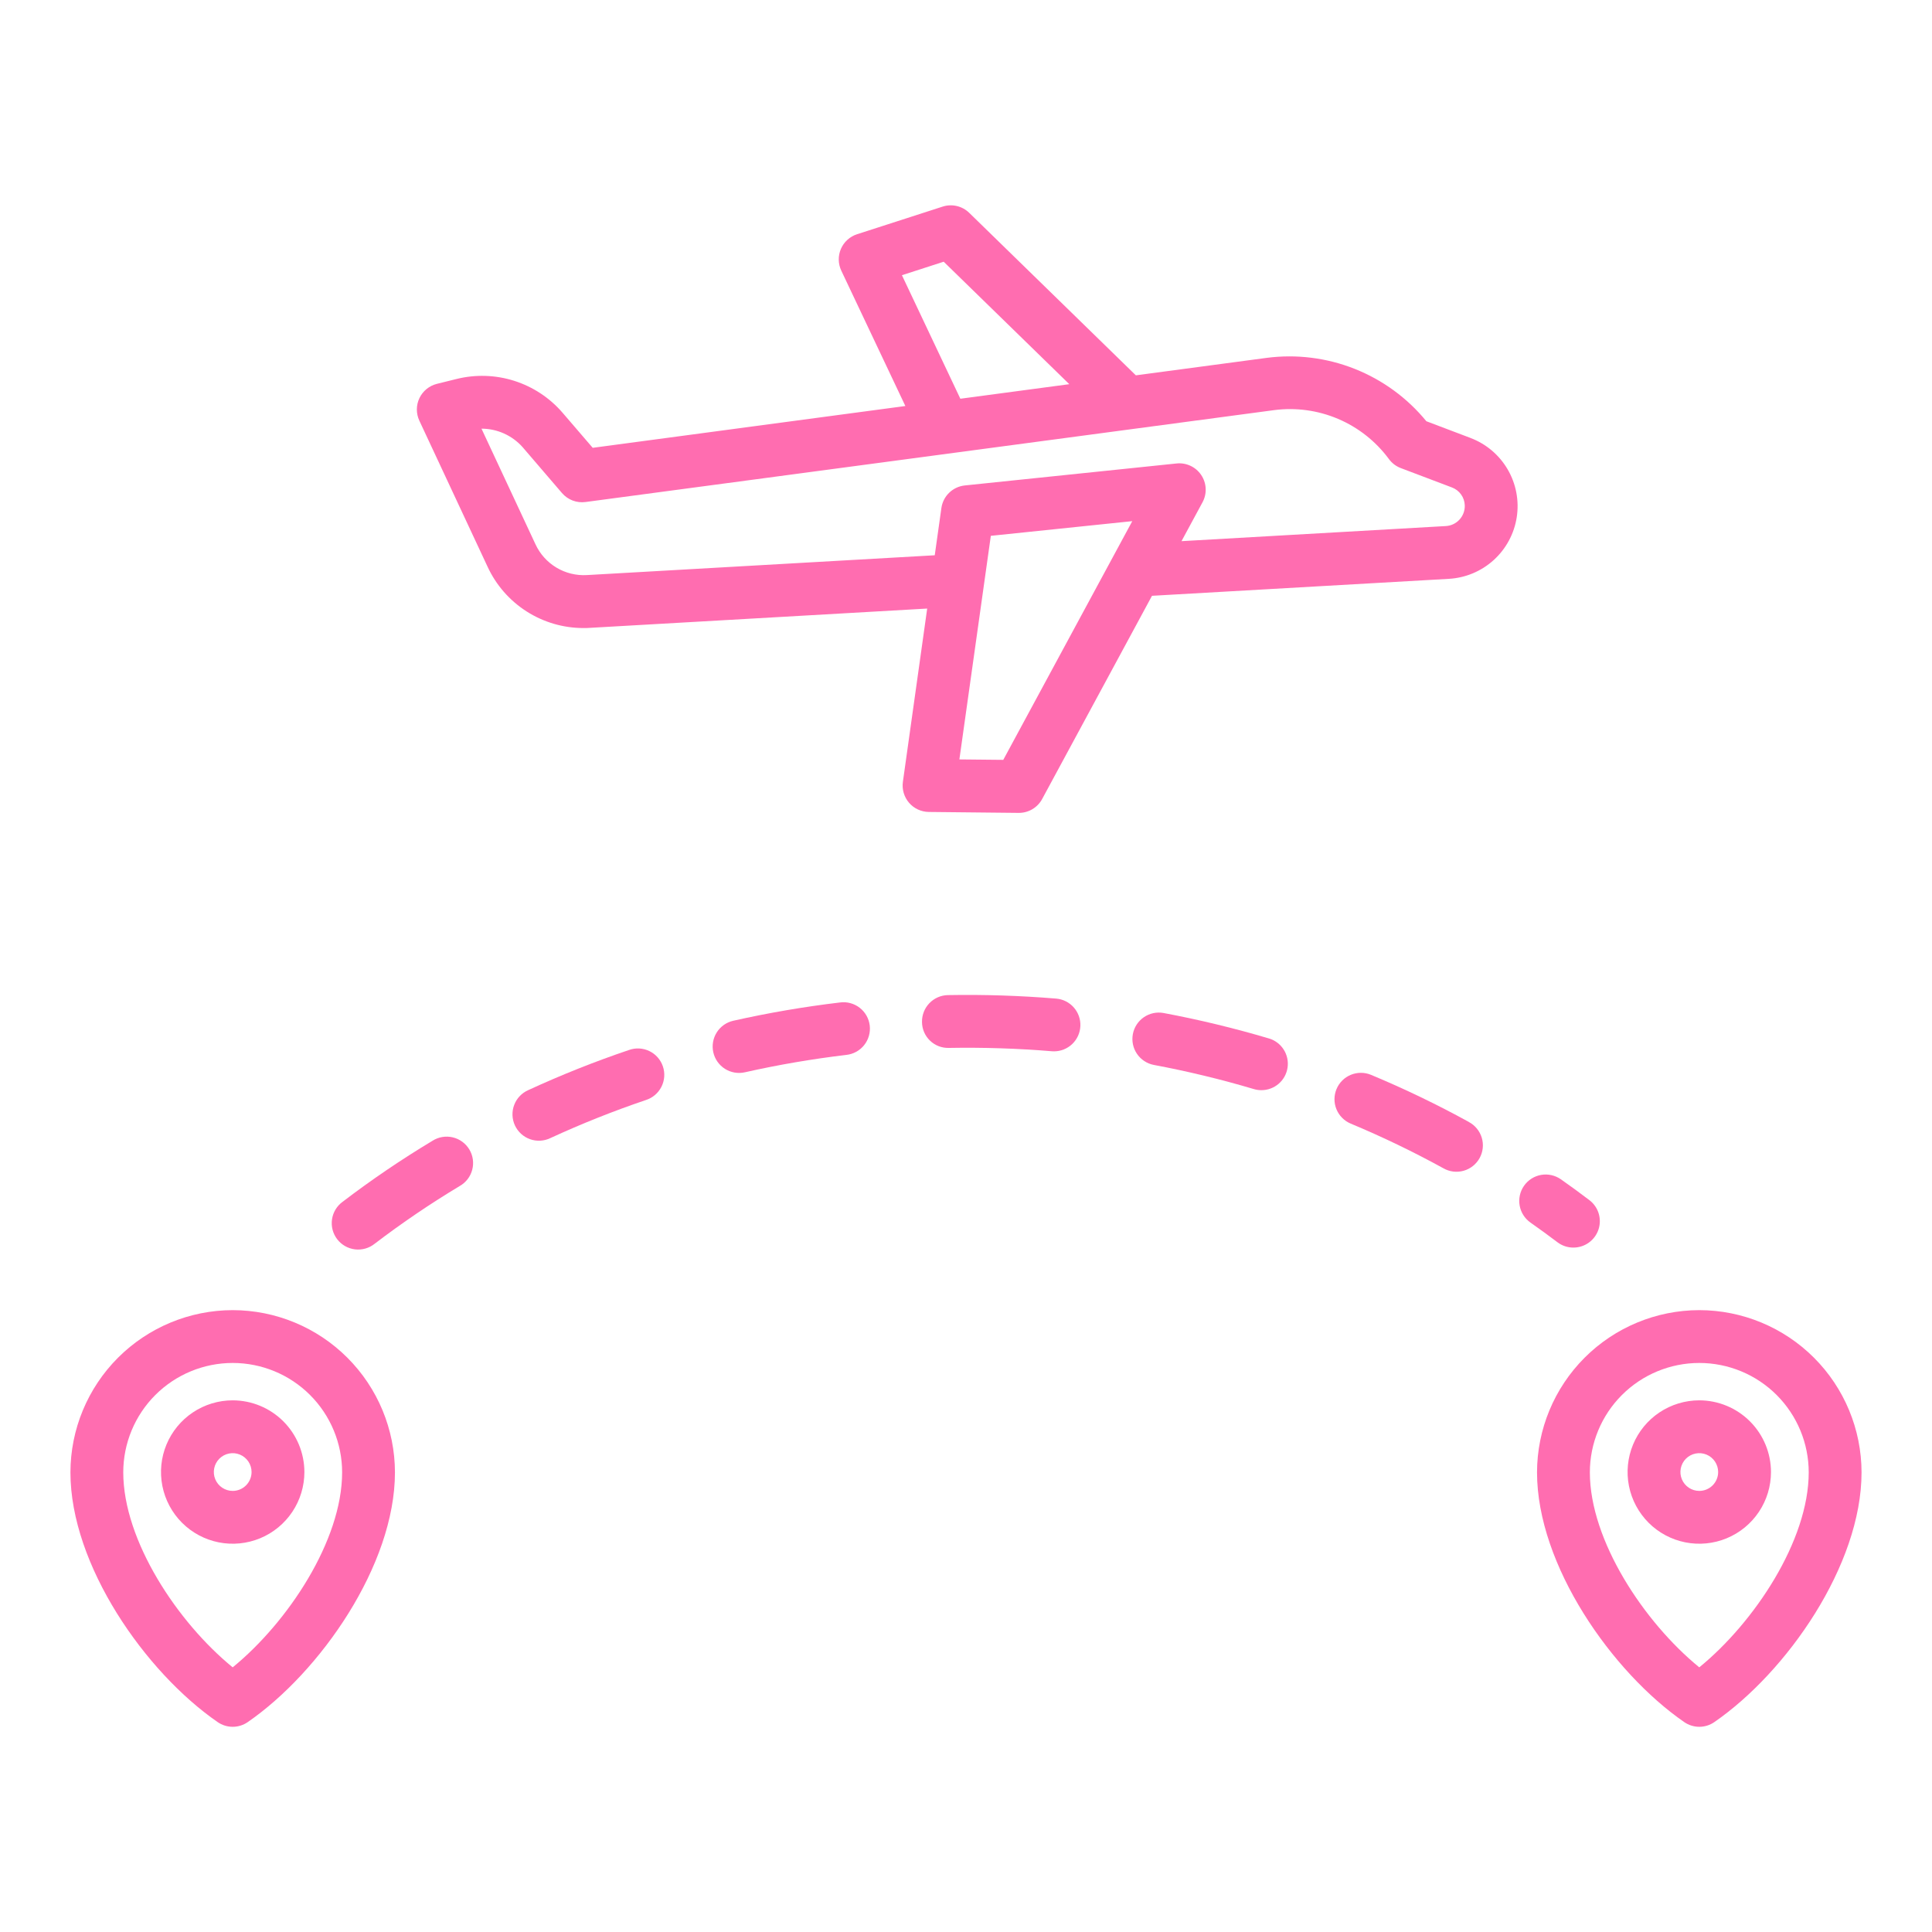 <svg width="195" height="195" viewBox="0 0 195 195" fill="none" xmlns="http://www.w3.org/2000/svg">
<path d="M148.413 44.2L143.965 42.516C142.044 40.171 139.558 38.353 136.741 37.233C133.924 36.114 130.868 35.73 127.862 36.118L114.644 37.883L97.823 21.48C97.475 21.142 97.042 20.904 96.57 20.794C96.098 20.683 95.604 20.704 95.143 20.853L86.505 23.641C86.144 23.757 85.812 23.949 85.531 24.204C85.25 24.459 85.027 24.771 84.876 25.119C84.726 25.467 84.651 25.843 84.657 26.223C84.664 26.602 84.751 26.975 84.913 27.318L91.38 40.98L59.824 45.199L56.777 41.655C55.481 40.152 53.793 39.039 51.902 38.438C50.01 37.838 47.989 37.774 46.064 38.255L44.099 38.742C43.716 38.837 43.36 39.016 43.055 39.264C42.75 39.513 42.504 39.827 42.334 40.182C42.164 40.538 42.076 40.926 42.074 41.32C42.073 41.714 42.158 42.103 42.325 42.46L49.207 57.19C50.06 59.041 51.425 60.608 53.142 61.707C54.858 62.806 56.853 63.39 58.891 63.39C59.109 63.39 59.327 63.39 59.545 63.37L93.583 61.423L91.13 78.914C91.078 79.29 91.106 79.672 91.213 80.035C91.32 80.399 91.503 80.736 91.75 81.023C91.997 81.311 92.303 81.542 92.646 81.702C92.99 81.862 93.364 81.947 93.743 81.952L102.812 82.046H102.841C103.321 82.046 103.793 81.916 104.205 81.67C104.618 81.424 104.957 81.072 105.185 80.649L116.273 60.135L146.224 58.424C147.908 58.331 149.509 57.663 150.759 56.53C152.009 55.397 152.831 53.868 153.088 52.201C153.345 50.534 153.02 48.829 152.169 47.373C151.318 45.916 149.992 44.797 148.413 44.203V44.2ZM91.033 27.777L95.249 26.415L107.926 38.776L96.93 40.245L91.033 27.777ZM101.261 76.694L96.832 76.649L100.006 54.082L114.282 52.601L101.261 76.694ZM145.93 53.096L119.251 54.62L121.372 50.697C121.603 50.27 121.713 49.789 121.69 49.304C121.668 48.82 121.513 48.351 121.243 47.947C120.974 47.544 120.599 47.222 120.16 47.016C119.721 46.81 119.234 46.728 118.752 46.779L97.381 48.997C96.788 49.059 96.233 49.317 95.804 49.731C95.375 50.145 95.097 50.691 95.015 51.282L94.346 56.044L59.239 58.043C58.16 58.107 57.087 57.844 56.16 57.288C55.233 56.733 54.496 55.91 54.044 54.929L48.597 43.266C49.382 43.266 50.157 43.433 50.873 43.755C51.589 44.077 52.228 44.547 52.749 45.133L56.723 49.765C57.013 50.102 57.382 50.361 57.797 50.519C58.212 50.677 58.66 50.729 59.1 50.669L128.578 41.398C130.776 41.107 133.013 41.411 135.053 42.278C137.094 43.146 138.865 44.545 140.182 46.329C140.484 46.743 140.9 47.06 141.379 47.243L146.545 49.199C146.915 49.337 147.236 49.582 147.467 49.903C147.698 50.223 147.828 50.605 147.842 51C147.861 51.53 147.672 52.047 147.314 52.439C146.957 52.831 146.46 53.067 145.93 53.096Z" fill="#FF6DB0"/>
<path d="M171.512 132.234C167.17 132.239 163.007 133.966 159.937 137.036C156.867 140.107 155.14 144.269 155.135 148.611C155.135 157.97 162.693 168.776 169.997 173.817C170.443 174.124 170.971 174.289 171.512 174.289C172.053 174.289 172.581 174.124 173.026 173.817C180.339 168.776 187.889 157.973 187.889 148.611C187.884 144.269 186.157 140.107 183.087 137.036C180.016 133.966 175.854 132.239 171.512 132.234ZM171.512 168.288C165.947 163.75 160.467 155.491 160.467 148.611C160.467 145.682 161.63 142.873 163.702 140.801C165.773 138.73 168.582 137.566 171.512 137.566C174.441 137.566 177.25 138.73 179.322 140.801C181.393 142.873 182.557 145.682 182.557 148.611C182.557 155.49 177.077 163.748 171.512 168.287V168.288Z" fill="#FF6DB0"/>
<path d="M23.486 132.234C19.144 132.239 14.982 133.966 11.911 137.036C8.841 140.107 7.114 144.269 7.109 148.611C7.109 157.97 14.667 168.776 21.972 173.817C22.417 174.124 22.945 174.289 23.486 174.289C24.027 174.289 24.555 174.124 25.001 173.817C32.306 168.776 39.863 157.973 39.863 148.611C39.858 144.269 38.132 140.107 35.061 137.036C31.991 133.966 27.828 132.239 23.486 132.234ZM23.486 168.288C17.921 163.75 12.441 155.491 12.441 148.611C12.441 145.682 13.605 142.873 15.676 140.801C17.748 138.73 20.557 137.566 23.486 137.566C26.416 137.566 29.225 138.73 31.296 140.801C33.368 142.873 34.531 145.682 34.531 148.611C34.531 155.49 29.051 163.748 23.486 168.287V168.288Z" fill="#FF6DB0"/>
<path d="M43.644 115.146C40.511 117.028 37.486 119.081 34.581 121.298C34.293 121.507 34.05 121.771 33.866 122.076C33.682 122.38 33.561 122.718 33.51 123.07C33.459 123.422 33.479 123.78 33.568 124.125C33.658 124.469 33.815 124.791 34.031 125.074C34.247 125.356 34.517 125.593 34.826 125.769C35.135 125.945 35.476 126.058 35.829 126.101C36.182 126.143 36.54 126.115 36.882 126.017C37.224 125.919 37.542 125.754 37.819 125.531C40.567 123.435 43.428 121.493 46.39 119.713C46.701 119.539 46.974 119.303 47.192 119.022C47.41 118.74 47.57 118.417 47.661 118.072C47.753 117.728 47.774 117.368 47.724 117.015C47.674 116.662 47.554 116.323 47.371 116.017C47.187 115.712 46.944 115.446 46.656 115.236C46.368 115.025 46.041 114.875 45.694 114.794C45.347 114.712 44.987 114.701 44.636 114.761C44.284 114.821 43.949 114.951 43.648 115.143L43.644 115.146Z" fill="#FF6DB0"/>
<path d="M63.481 105.979C60.025 107.148 56.633 108.499 53.32 110.027C52.995 110.17 52.702 110.375 52.458 110.632C52.214 110.889 52.023 111.192 51.898 111.523C51.772 111.855 51.714 112.208 51.726 112.562C51.739 112.916 51.822 113.265 51.97 113.586C52.119 113.908 52.33 114.197 52.592 114.436C52.853 114.676 53.16 114.86 53.494 114.979C53.827 115.099 54.182 115.15 54.536 115.131C54.889 115.112 55.236 115.022 55.555 114.867C58.697 113.419 61.913 112.138 65.189 111.028C65.527 110.921 65.84 110.747 66.109 110.518C66.379 110.288 66.6 110.007 66.76 109.691C66.92 109.375 67.016 109.03 67.041 108.677C67.066 108.324 67.021 107.969 66.907 107.633C66.794 107.298 66.614 106.988 66.38 106.723C66.145 106.457 65.861 106.241 65.541 106.087C65.223 105.933 64.876 105.844 64.522 105.825C64.169 105.806 63.815 105.86 63.481 105.979Z" fill="#FF6DB0"/>
<path d="M106.601 100.79C102.968 100.49 99.322 100.372 95.678 100.437C94.971 100.449 94.298 100.742 93.807 101.251C93.316 101.759 93.047 102.442 93.059 103.149C93.06 103.5 93.132 103.848 93.27 104.171C93.408 104.494 93.61 104.787 93.863 105.031C94.116 105.275 94.415 105.466 94.743 105.593C95.071 105.719 95.421 105.779 95.772 105.768C99.224 105.707 102.736 105.819 106.161 106.104C106.234 106.104 106.313 106.113 106.383 106.113C107.071 106.113 107.732 105.846 108.227 105.37C108.723 104.893 109.016 104.244 109.044 103.556C109.072 102.869 108.834 102.198 108.378 101.682C107.923 101.167 107.286 100.847 106.601 100.79Z" fill="#FF6DB0"/>
<path d="M128.071 104.812C124.573 103.774 121.024 102.916 117.438 102.244C116.745 102.118 116.03 102.271 115.449 102.671C114.869 103.07 114.47 103.683 114.341 104.376C114.211 105.068 114.36 105.784 114.757 106.366C115.153 106.949 115.763 107.351 116.455 107.485C119.86 108.122 123.23 108.936 126.551 109.922C126.798 109.996 127.055 110.034 127.313 110.033C127.954 110.034 128.574 109.804 129.06 109.385C129.545 108.966 129.863 108.387 129.956 107.752C130.048 107.118 129.909 106.471 129.563 105.931C129.218 105.391 128.689 104.993 128.074 104.811L128.071 104.812Z" fill="#FF6DB0"/>
<path d="M84.78 101.181C81.161 101.611 77.567 102.227 74.011 103.026C73.669 103.102 73.346 103.246 73.06 103.447C72.774 103.649 72.53 103.905 72.343 104.201C72.156 104.497 72.028 104.827 71.969 105.172C71.909 105.517 71.918 105.87 71.995 106.212C72.072 106.553 72.215 106.877 72.416 107.163C72.618 107.449 72.874 107.693 73.17 107.88C73.466 108.067 73.796 108.194 74.141 108.254C74.486 108.314 74.839 108.305 75.181 108.228C78.559 107.469 81.973 106.884 85.411 106.475C85.763 106.438 86.103 106.332 86.414 106.163C86.724 105.994 86.998 105.764 87.219 105.488C87.44 105.212 87.603 104.894 87.7 104.554C87.797 104.214 87.826 103.858 87.784 103.507C87.742 103.156 87.631 102.817 87.457 102.509C87.282 102.202 87.049 101.932 86.769 101.715C86.49 101.499 86.17 101.34 85.828 101.248C85.487 101.156 85.13 101.133 84.78 101.181Z" fill="#FF6DB0"/>
<path d="M148.249 113.237C145.048 111.478 141.754 109.892 138.383 108.487C137.73 108.215 136.996 108.214 136.342 108.483C135.688 108.752 135.168 109.27 134.896 109.923C134.625 110.576 134.623 111.31 134.892 111.963C135.162 112.617 135.68 113.137 136.332 113.409C139.526 114.743 142.646 116.246 145.679 117.914C145.986 118.09 146.325 118.203 146.676 118.247C147.027 118.29 147.384 118.263 147.725 118.168C148.066 118.072 148.384 117.909 148.661 117.689C148.938 117.469 149.169 117.196 149.34 116.886C149.51 116.576 149.618 116.235 149.655 115.883C149.693 115.531 149.66 115.175 149.558 114.836C149.456 114.497 149.288 114.181 149.063 113.908C148.839 113.634 148.562 113.408 148.249 113.243V113.237Z" fill="#FF6DB0"/>
<path d="M158.805 125.921C159.363 125.922 159.908 125.747 160.361 125.422C160.815 125.097 161.155 124.637 161.334 124.108C161.512 123.579 161.52 123.007 161.357 122.474C161.193 121.94 160.866 121.471 160.421 121.133C159.479 120.415 158.519 119.714 157.542 119.029C157.255 118.828 156.932 118.685 156.589 118.609C156.247 118.533 155.894 118.524 155.548 118.585C155.203 118.645 154.873 118.773 154.577 118.961C154.282 119.149 154.026 119.394 153.824 119.681C153.623 119.967 153.48 120.291 153.404 120.633C153.328 120.975 153.319 121.329 153.38 121.674C153.44 122.02 153.568 122.35 153.756 122.645C153.944 122.941 154.189 123.197 154.476 123.399C155.396 124.044 156.301 124.705 157.192 125.379C157.655 125.732 158.222 125.923 158.805 125.921Z" fill="#FF6DB0"/>
<path d="M171.512 141.338C170.081 141.338 168.681 141.763 167.491 142.558C166.301 143.353 165.374 144.483 164.826 145.805C164.279 147.128 164.135 148.583 164.414 149.986C164.694 151.39 165.383 152.68 166.395 153.692C167.407 154.704 168.696 155.393 170.1 155.672C171.504 155.951 172.959 155.808 174.281 155.26C175.603 154.713 176.733 153.785 177.529 152.595C178.324 151.405 178.748 150.006 178.748 148.575C178.746 146.656 177.982 144.817 176.626 143.461C175.269 142.104 173.43 141.341 171.512 141.338ZM171.512 150.479C171.135 150.479 170.767 150.367 170.454 150.158C170.141 149.949 169.897 149.651 169.752 149.303C169.608 148.955 169.571 148.573 169.644 148.203C169.717 147.834 169.899 147.494 170.165 147.228C170.432 146.962 170.771 146.78 171.14 146.707C171.51 146.634 171.893 146.671 172.24 146.815C172.588 146.959 172.886 147.204 173.095 147.517C173.304 147.83 173.416 148.198 173.416 148.575C173.416 149.08 173.215 149.564 172.858 149.921C172.501 150.278 172.017 150.479 171.512 150.479Z" fill="#FF6DB0"/>
<path d="M23.486 141.338C22.055 141.338 20.656 141.763 19.466 142.558C18.276 143.353 17.349 144.483 16.801 145.805C16.253 147.128 16.11 148.583 16.389 149.986C16.668 151.39 17.358 152.68 18.369 153.692C19.381 154.704 20.671 155.393 22.075 155.672C23.478 155.951 24.933 155.808 26.256 155.26C27.578 154.713 28.708 153.785 29.503 152.595C30.298 151.405 30.723 150.006 30.723 148.575C30.72 146.656 29.957 144.817 28.601 143.461C27.244 142.104 25.405 141.341 23.486 141.338ZM23.486 150.479C23.11 150.479 22.741 150.367 22.428 150.158C22.115 149.949 21.871 149.651 21.727 149.303C21.583 148.955 21.545 148.573 21.619 148.203C21.692 147.834 21.873 147.494 22.14 147.228C22.406 146.962 22.745 146.78 23.115 146.707C23.484 146.634 23.867 146.671 24.215 146.815C24.563 146.959 24.86 147.204 25.07 147.517C25.279 147.83 25.391 148.198 25.391 148.575C25.39 149.08 25.189 149.564 24.832 149.921C24.475 150.278 23.991 150.479 23.486 150.479Z" fill="#FF6DB0"/>
</svg>
